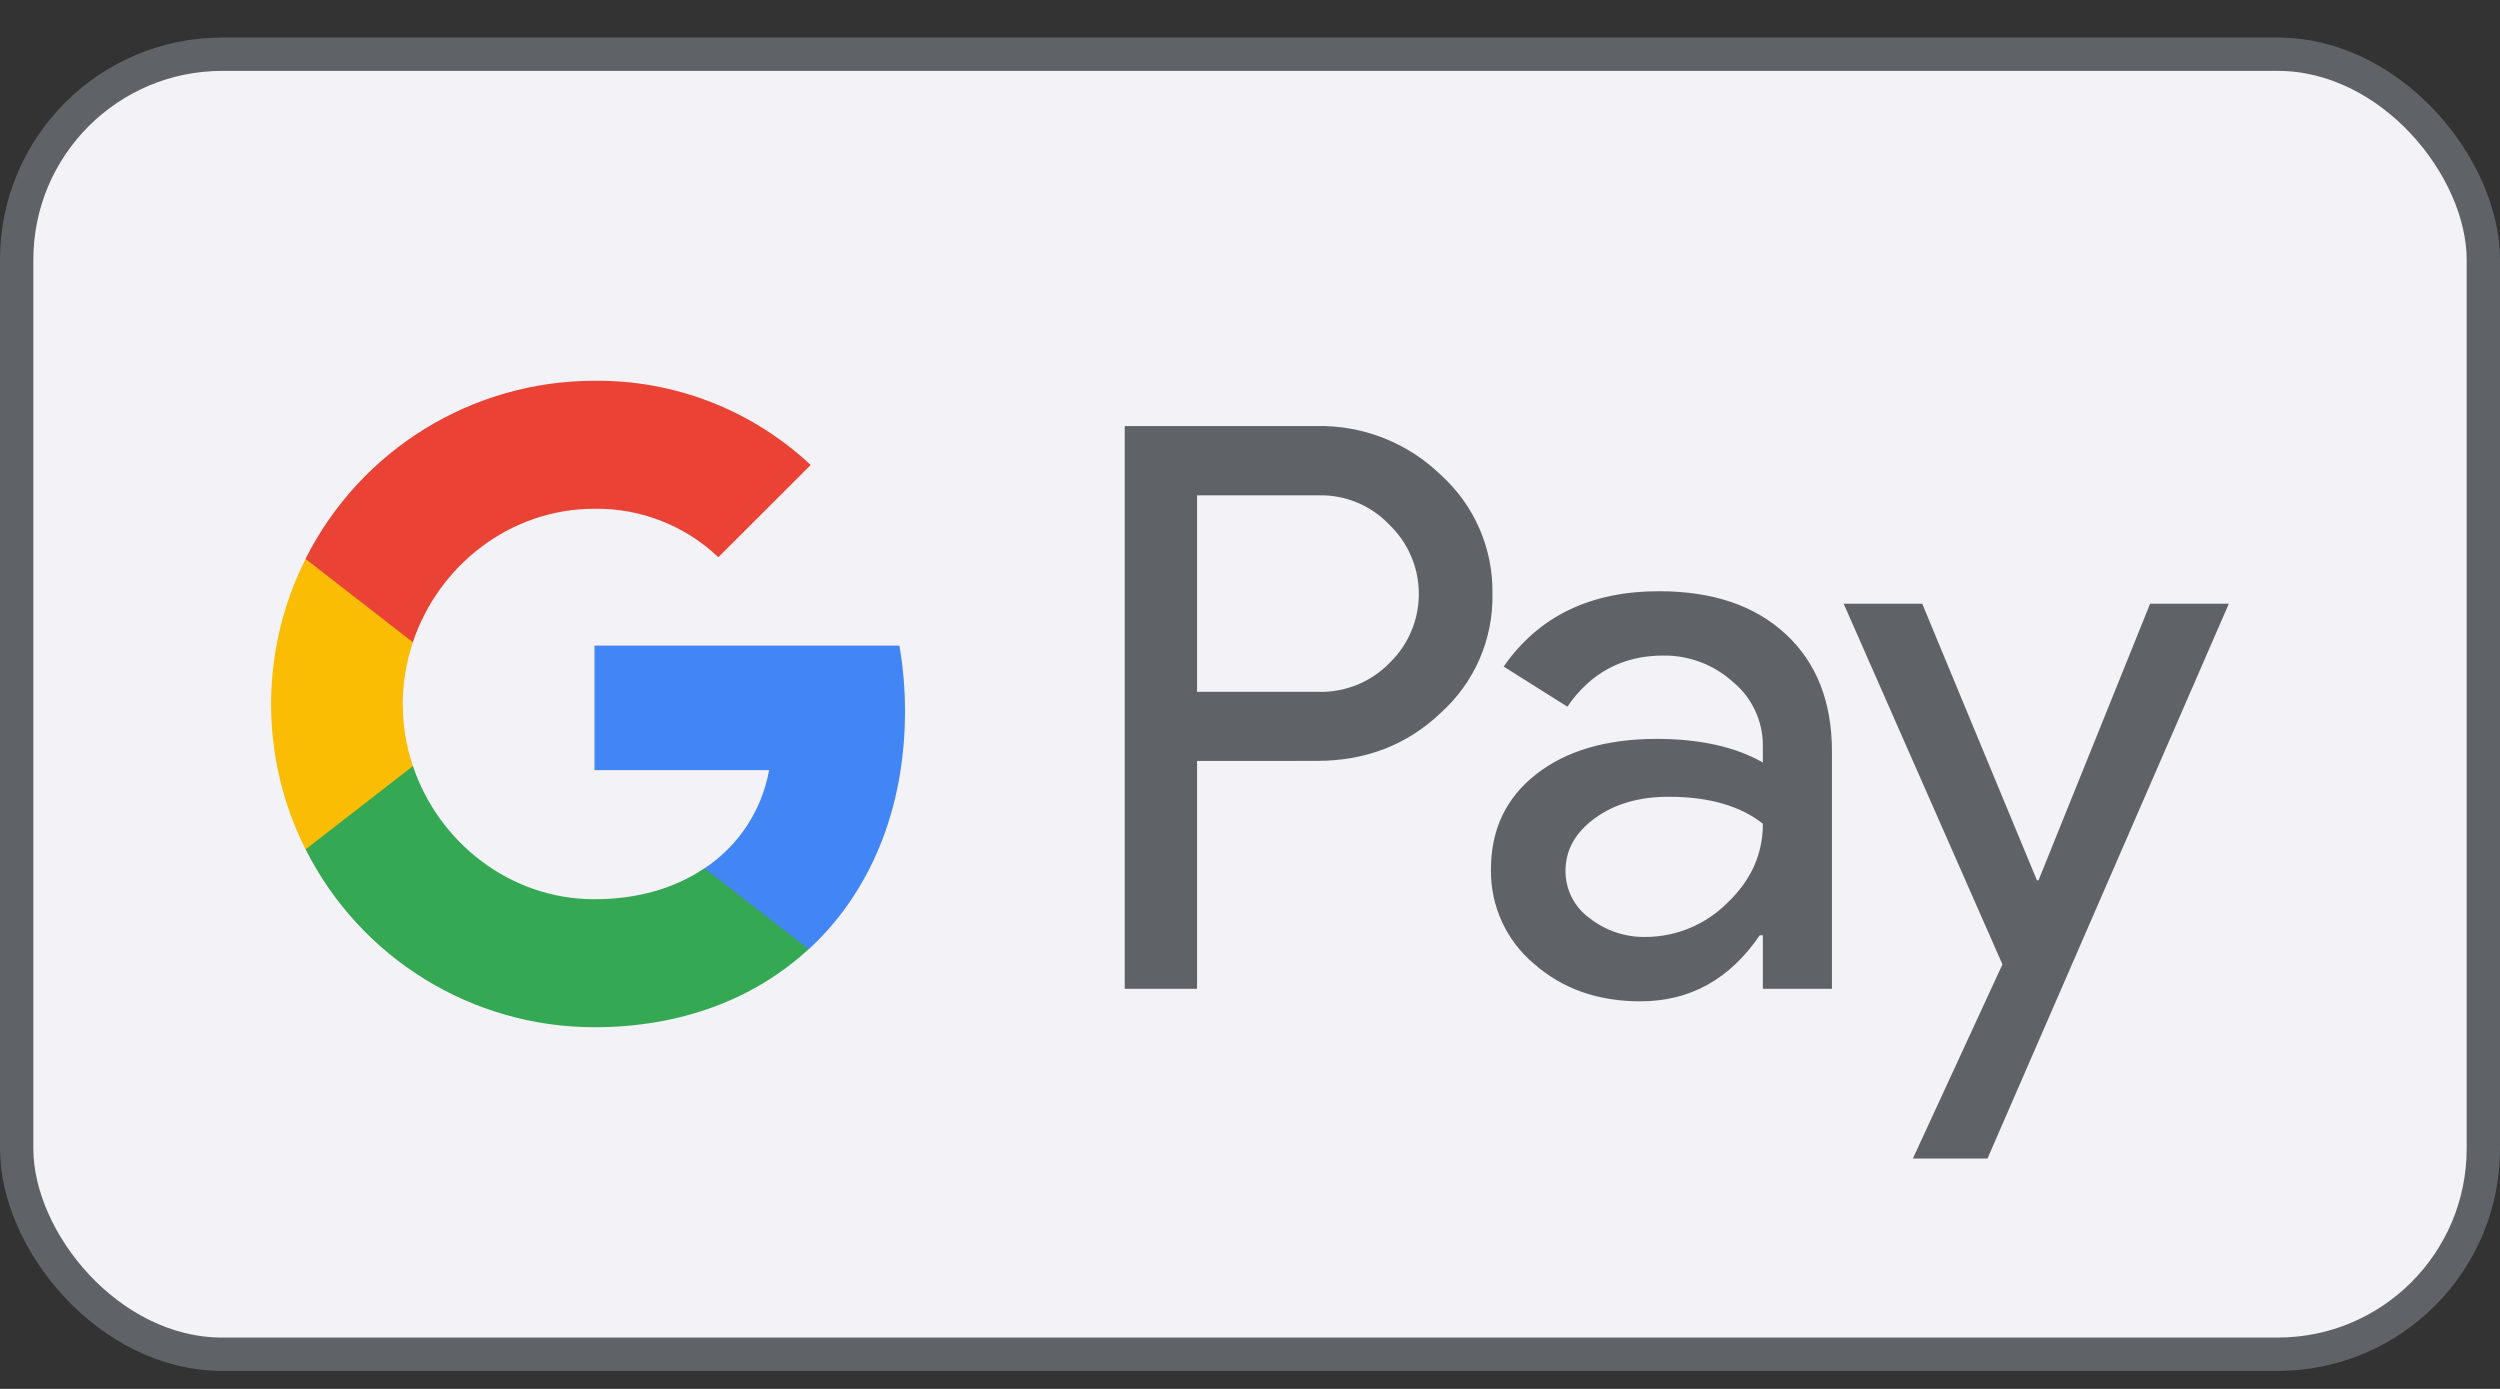<svg width="45" height="25" viewBox="0 0 45 25" fill="none" xmlns="http://www.w3.org/2000/svg">
<rect x="0" y="0" width="45" height="25" fill="#333333" stroke="none"/>
<rect x="0.3" y="0.976" width="44.4" height="23.4" rx="3.7" fill="#F2F2F7" stroke="#5F6368" stroke-width="0.6"/>
<path d="M21.547 13.697V17.798H20.245V7.669H23.696C24.529 7.651 25.333 7.967 25.931 8.545C26.536 9.09 26.877 9.87 26.864 10.683C26.882 11.502 26.541 12.287 25.931 12.834C25.327 13.409 24.582 13.697 23.696 13.696L21.547 13.697ZM21.547 8.916V12.453H23.729C24.213 12.467 24.679 12.277 25.016 11.929C25.699 11.264 25.716 10.171 25.05 9.487C25.038 9.475 25.028 9.464 25.016 9.453C24.684 9.098 24.214 8.903 23.729 8.916H21.547ZM29.863 10.642C30.826 10.642 31.585 10.898 32.141 11.412C32.697 11.926 32.975 12.631 32.975 13.526V17.798H31.731V16.835H31.675C31.136 17.628 30.418 18.024 29.524 18.024C28.761 18.024 28.122 17.798 27.608 17.345C27.109 16.924 26.826 16.301 26.837 15.647C26.837 14.93 27.109 14.36 27.651 13.936C28.192 13.513 28.916 13.3 29.822 13.3C30.594 13.3 31.232 13.442 31.731 13.724V13.425C31.734 12.98 31.536 12.557 31.193 12.274C30.849 11.964 30.401 11.794 29.937 11.8C29.211 11.8 28.635 12.107 28.212 12.72L27.066 11.998C27.695 11.093 28.628 10.642 29.863 10.642ZM28.179 15.677C28.178 16.013 28.339 16.329 28.61 16.525C28.898 16.751 29.255 16.872 29.621 16.865C30.171 16.863 30.697 16.645 31.086 16.257C31.517 15.851 31.732 15.375 31.732 14.828C31.326 14.505 30.761 14.342 30.035 14.342C29.506 14.342 29.065 14.469 28.712 14.725C28.356 14.984 28.179 15.299 28.179 15.677ZM40.119 10.867L35.775 20.853H34.432L36.044 17.359L33.186 10.867H34.6L36.665 15.846H36.693L38.702 10.867H40.119Z" fill="#5F6368"/>
<path d="M16.29 12.805C16.29 12.408 16.257 12.012 16.189 11.621H10.701V13.862H13.844C13.714 14.585 13.295 15.224 12.682 15.63V17.086H14.558C15.656 16.075 16.29 14.576 16.29 12.805Z" fill="#4285F4"/>
<path d="M10.698 18.49C12.268 18.49 13.591 17.975 14.555 17.085L12.679 15.629C12.156 15.984 11.485 16.186 10.698 16.186C9.18 16.186 7.892 15.163 7.431 13.784H5.499V15.284C6.487 17.25 8.498 18.49 10.698 18.49Z" fill="#34A853"/>
<path d="M7.432 13.79C7.189 13.068 7.189 12.284 7.432 11.562V10.062H5.5C4.673 11.707 4.673 13.645 5.5 15.289L7.432 13.79Z" fill="#FBBC04"/>
<path d="M10.698 9.158C11.527 9.145 12.329 9.458 12.93 10.03L14.592 8.37C13.538 7.381 12.143 6.838 10.698 6.854C8.498 6.854 6.487 8.095 5.499 10.06L7.431 11.56C7.892 10.181 9.18 9.158 10.698 9.158Z" fill="#EA4335"/>
</svg>
